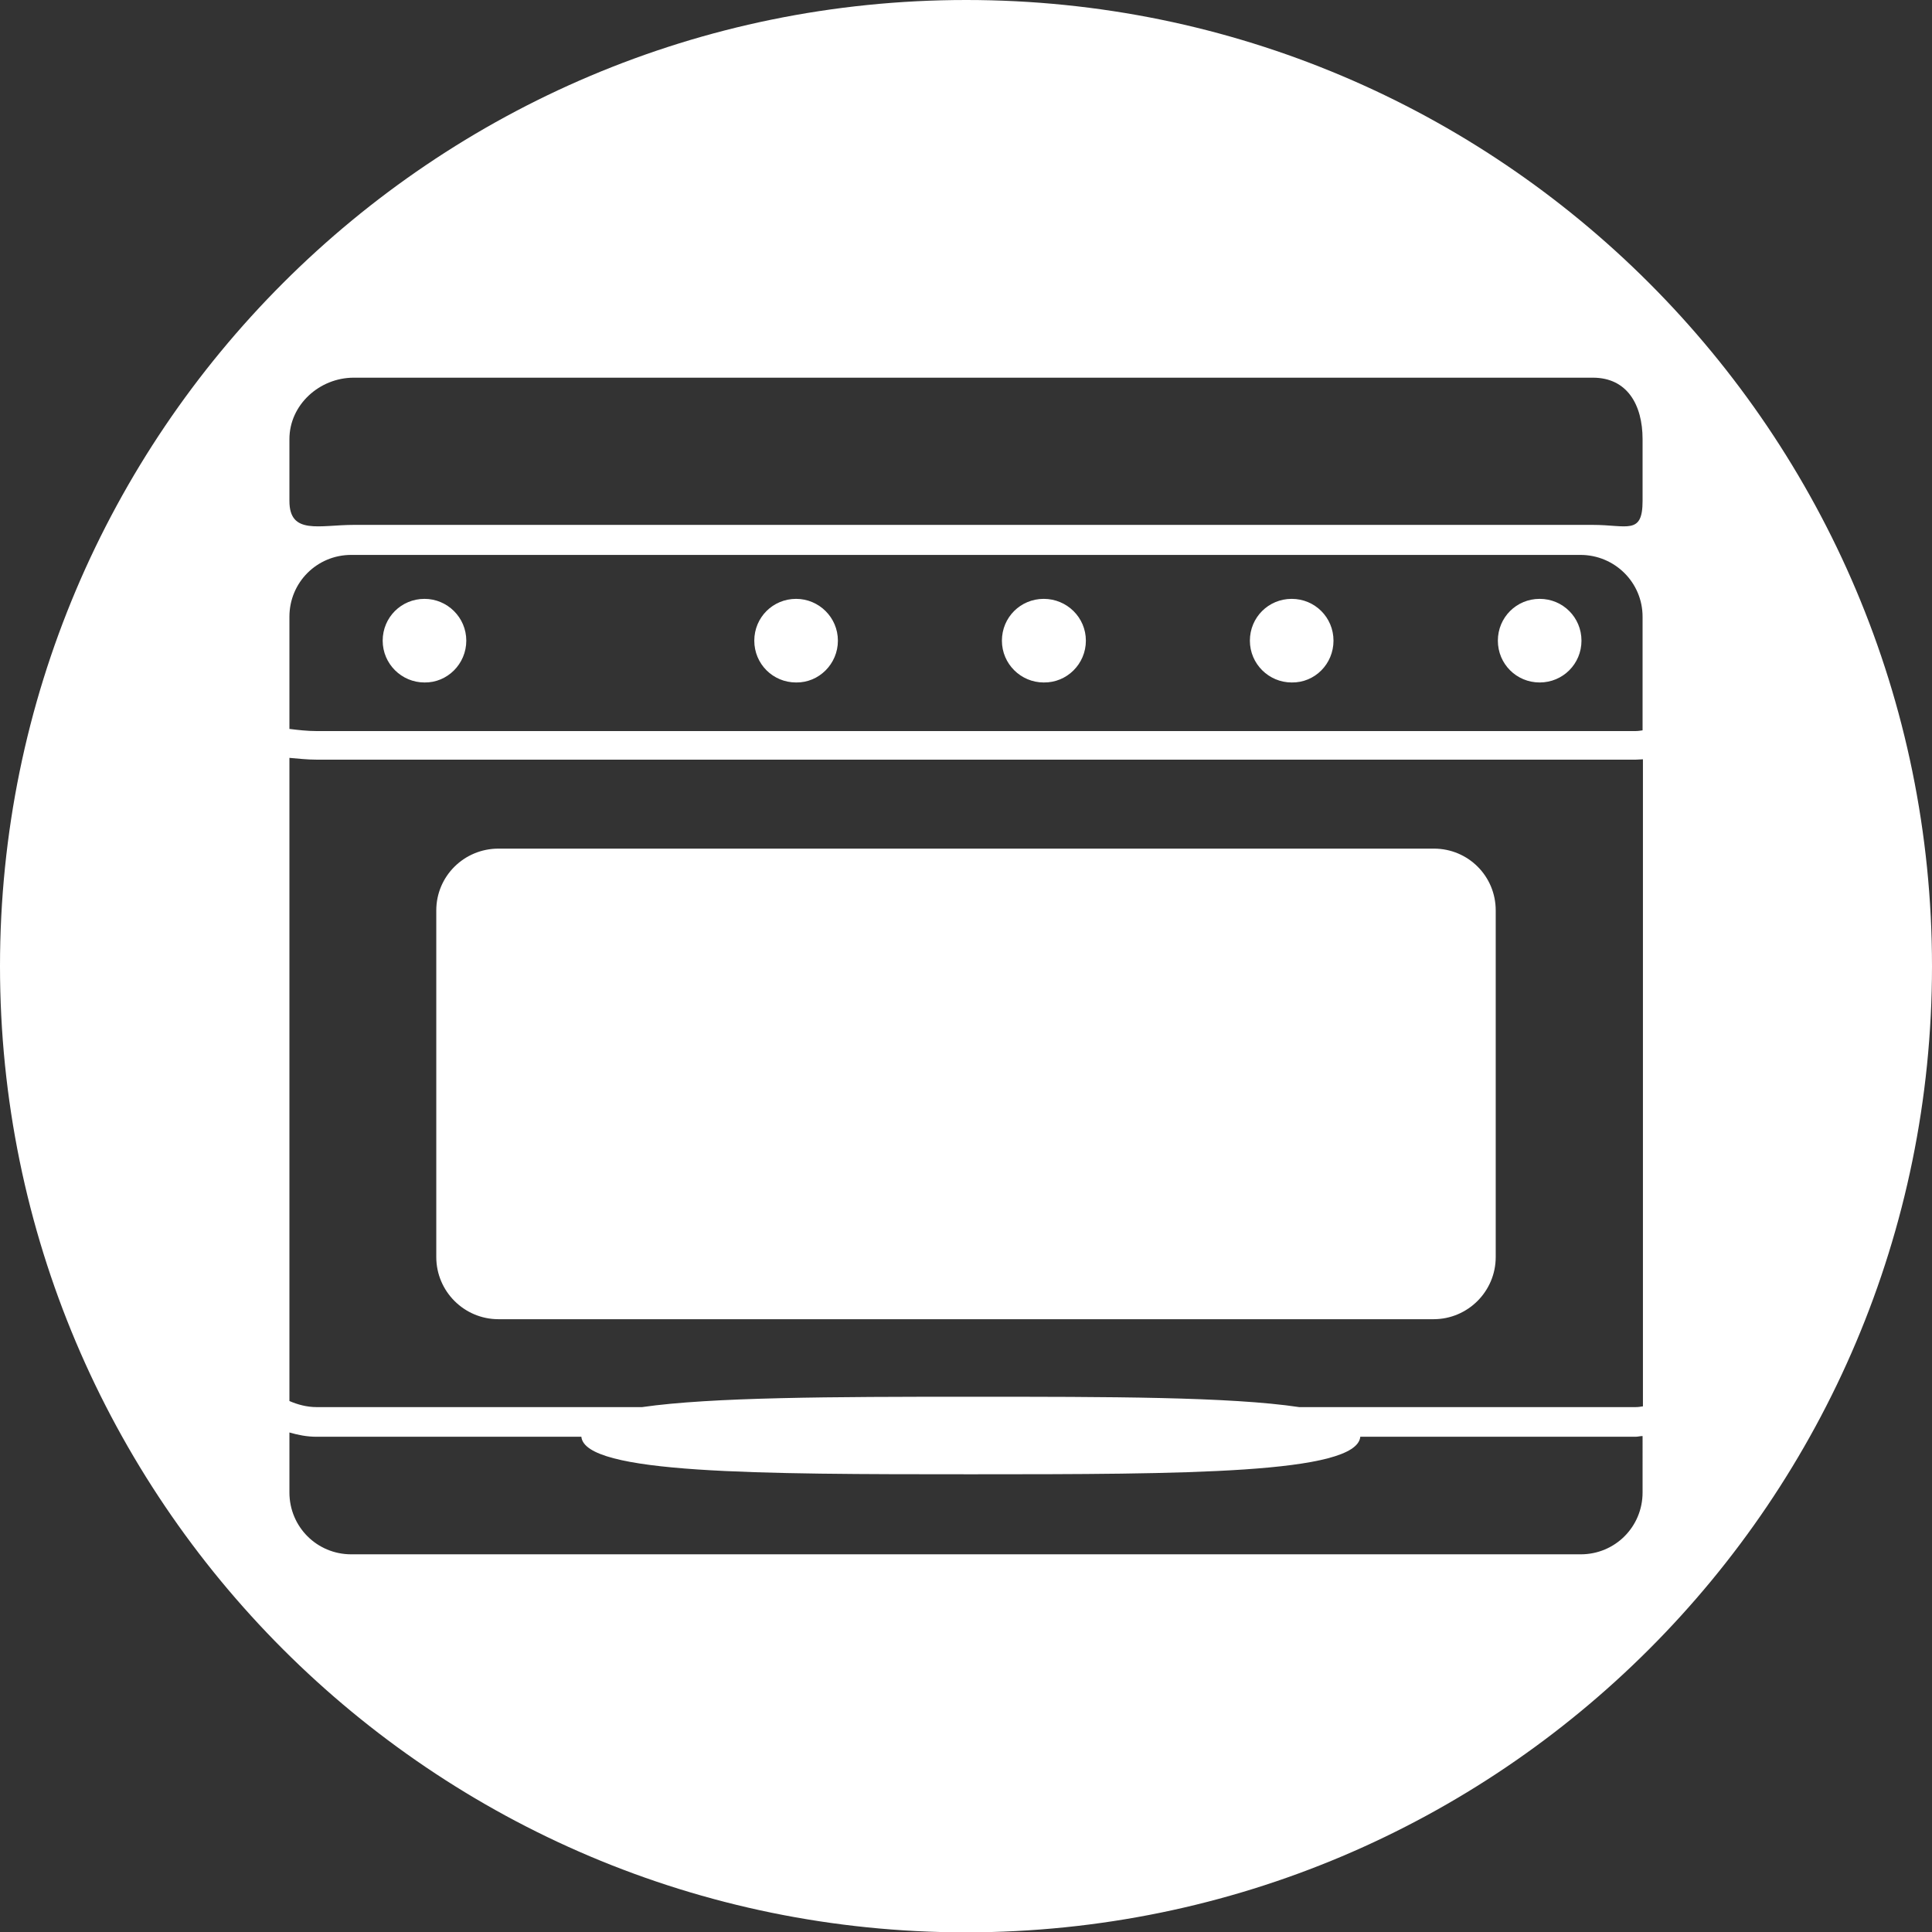 <?xml version="1.0" encoding="utf-8"?>
<!-- Generator: Adobe Illustrator 24.1.0, SVG Export Plug-In . SVG Version: 6.00 Build 0)  -->
<svg version="1.1" id="Ebene_1" xmlns="http://www.w3.org/2000/svg" xmlns:xlink="http://www.w3.org/1999/xlink" x="0px" y="0px"
	 viewBox="0 0 54.07 54.07" style="enable-background:new 0 0 54.07 54.07;" xml:space="preserve">
<rect x="0" y="0" width="54.07" height="54.07" fill="#333333" stroke="none"/>
<style type="text/css">
	.st0{fill:#FFFFFF;}
</style>
<path class="st0" d="M13.05,17.93c0-0.65-0.53-1.17-1.17-1.17c-0.65,0-1.17,0.52-1.17,1.17s0.53,1.17,1.17,1.17
	C12.52,19.11,13.05,18.58,13.05,17.93 M23.45,17.93c0-0.65-0.53-1.17-1.17-1.17c-0.65,0-1.17,0.52-1.17,1.17s0.52,1.17,1.17,1.17
	C22.92,19.11,23.45,18.58,23.45,17.93 M30.39,17.93c0-0.65-0.53-1.17-1.18-1.17c-0.65,0-1.17,0.52-1.17,1.17s0.53,1.17,1.17,1.17
	C29.86,19.11,30.39,18.58,30.39,17.93 M37.32,17.93c0-0.65-0.52-1.17-1.17-1.17c-0.65,0-1.17,0.52-1.17,1.17s0.53,1.17,1.17,1.17
	C36.8,19.11,37.32,18.58,37.32,17.93 M44.26,17.93c0-0.65-0.52-1.17-1.17-1.17s-1.17,0.52-1.17,1.17s0.52,1.17,1.17,1.17
	S44.26,18.58,44.26,17.93 M41.86,35.18v-9.7c0-0.96-0.77-1.73-1.73-1.73H13.95c-0.96,0-1.74,0.77-1.74,1.73v9.7
	c0,0.96,0.78,1.74,1.74,1.74h26.17C41.08,36.92,41.86,36.14,41.86,35.18 M45.97,41.77c0,0.96-0.77,1.73-1.73,1.73H9.83
	c-0.96,0-1.73-0.77-1.73-1.73v-1.68c0.24,0.07,0.49,0.12,0.76,0.12h7.41c0.1,1.04,4.93,1.05,10.9,1.05c5.97,0,10.8-0.01,10.9-1.05
	h7.7c0.07,0,0.13-0.02,0.2-0.02V41.77z M45.97,39.36c-0.06,0.01-0.12,0.02-0.2,0.02h-9.41c-1.94-0.29-5.33-0.29-9.19-0.29
	c-3.87,0-7.26,0.01-9.2,0.29H8.86c-0.27,0-0.53-0.07-0.76-0.17v-18c0.24,0.02,0.49,0.05,0.76,0.05h36.92c0.08,0,0.13-0.01,0.2-0.01
	V39.36z M45.97,20.44c-0.07,0.01-0.13,0.02-0.2,0.02H8.86c-0.26,0-0.52-0.03-0.76-0.06v-3.14c0-0.96,0.77-1.73,1.73-1.73h34.4
	c0.96,0,1.74,0.77,1.74,1.73V20.44z M45.97,14.02c0,0.96-0.43,0.67-1.39,0.67H9.9c-0.96,0-1.8,0.29-1.8-0.67v-1.73
	c0-0.96,0.84-1.72,1.8-1.72h34.68c0.96,0,1.39,0.76,1.39,1.72V14.02z M54.07,27.04C54.07,12.11,41.97,0,27.04,0
	C12.11,0,0,12.11,0,27.04c0,14.93,12.11,27.04,27.04,27.04C41.97,54.07,54.07,41.97,54.07,27.04"/>
</svg>
